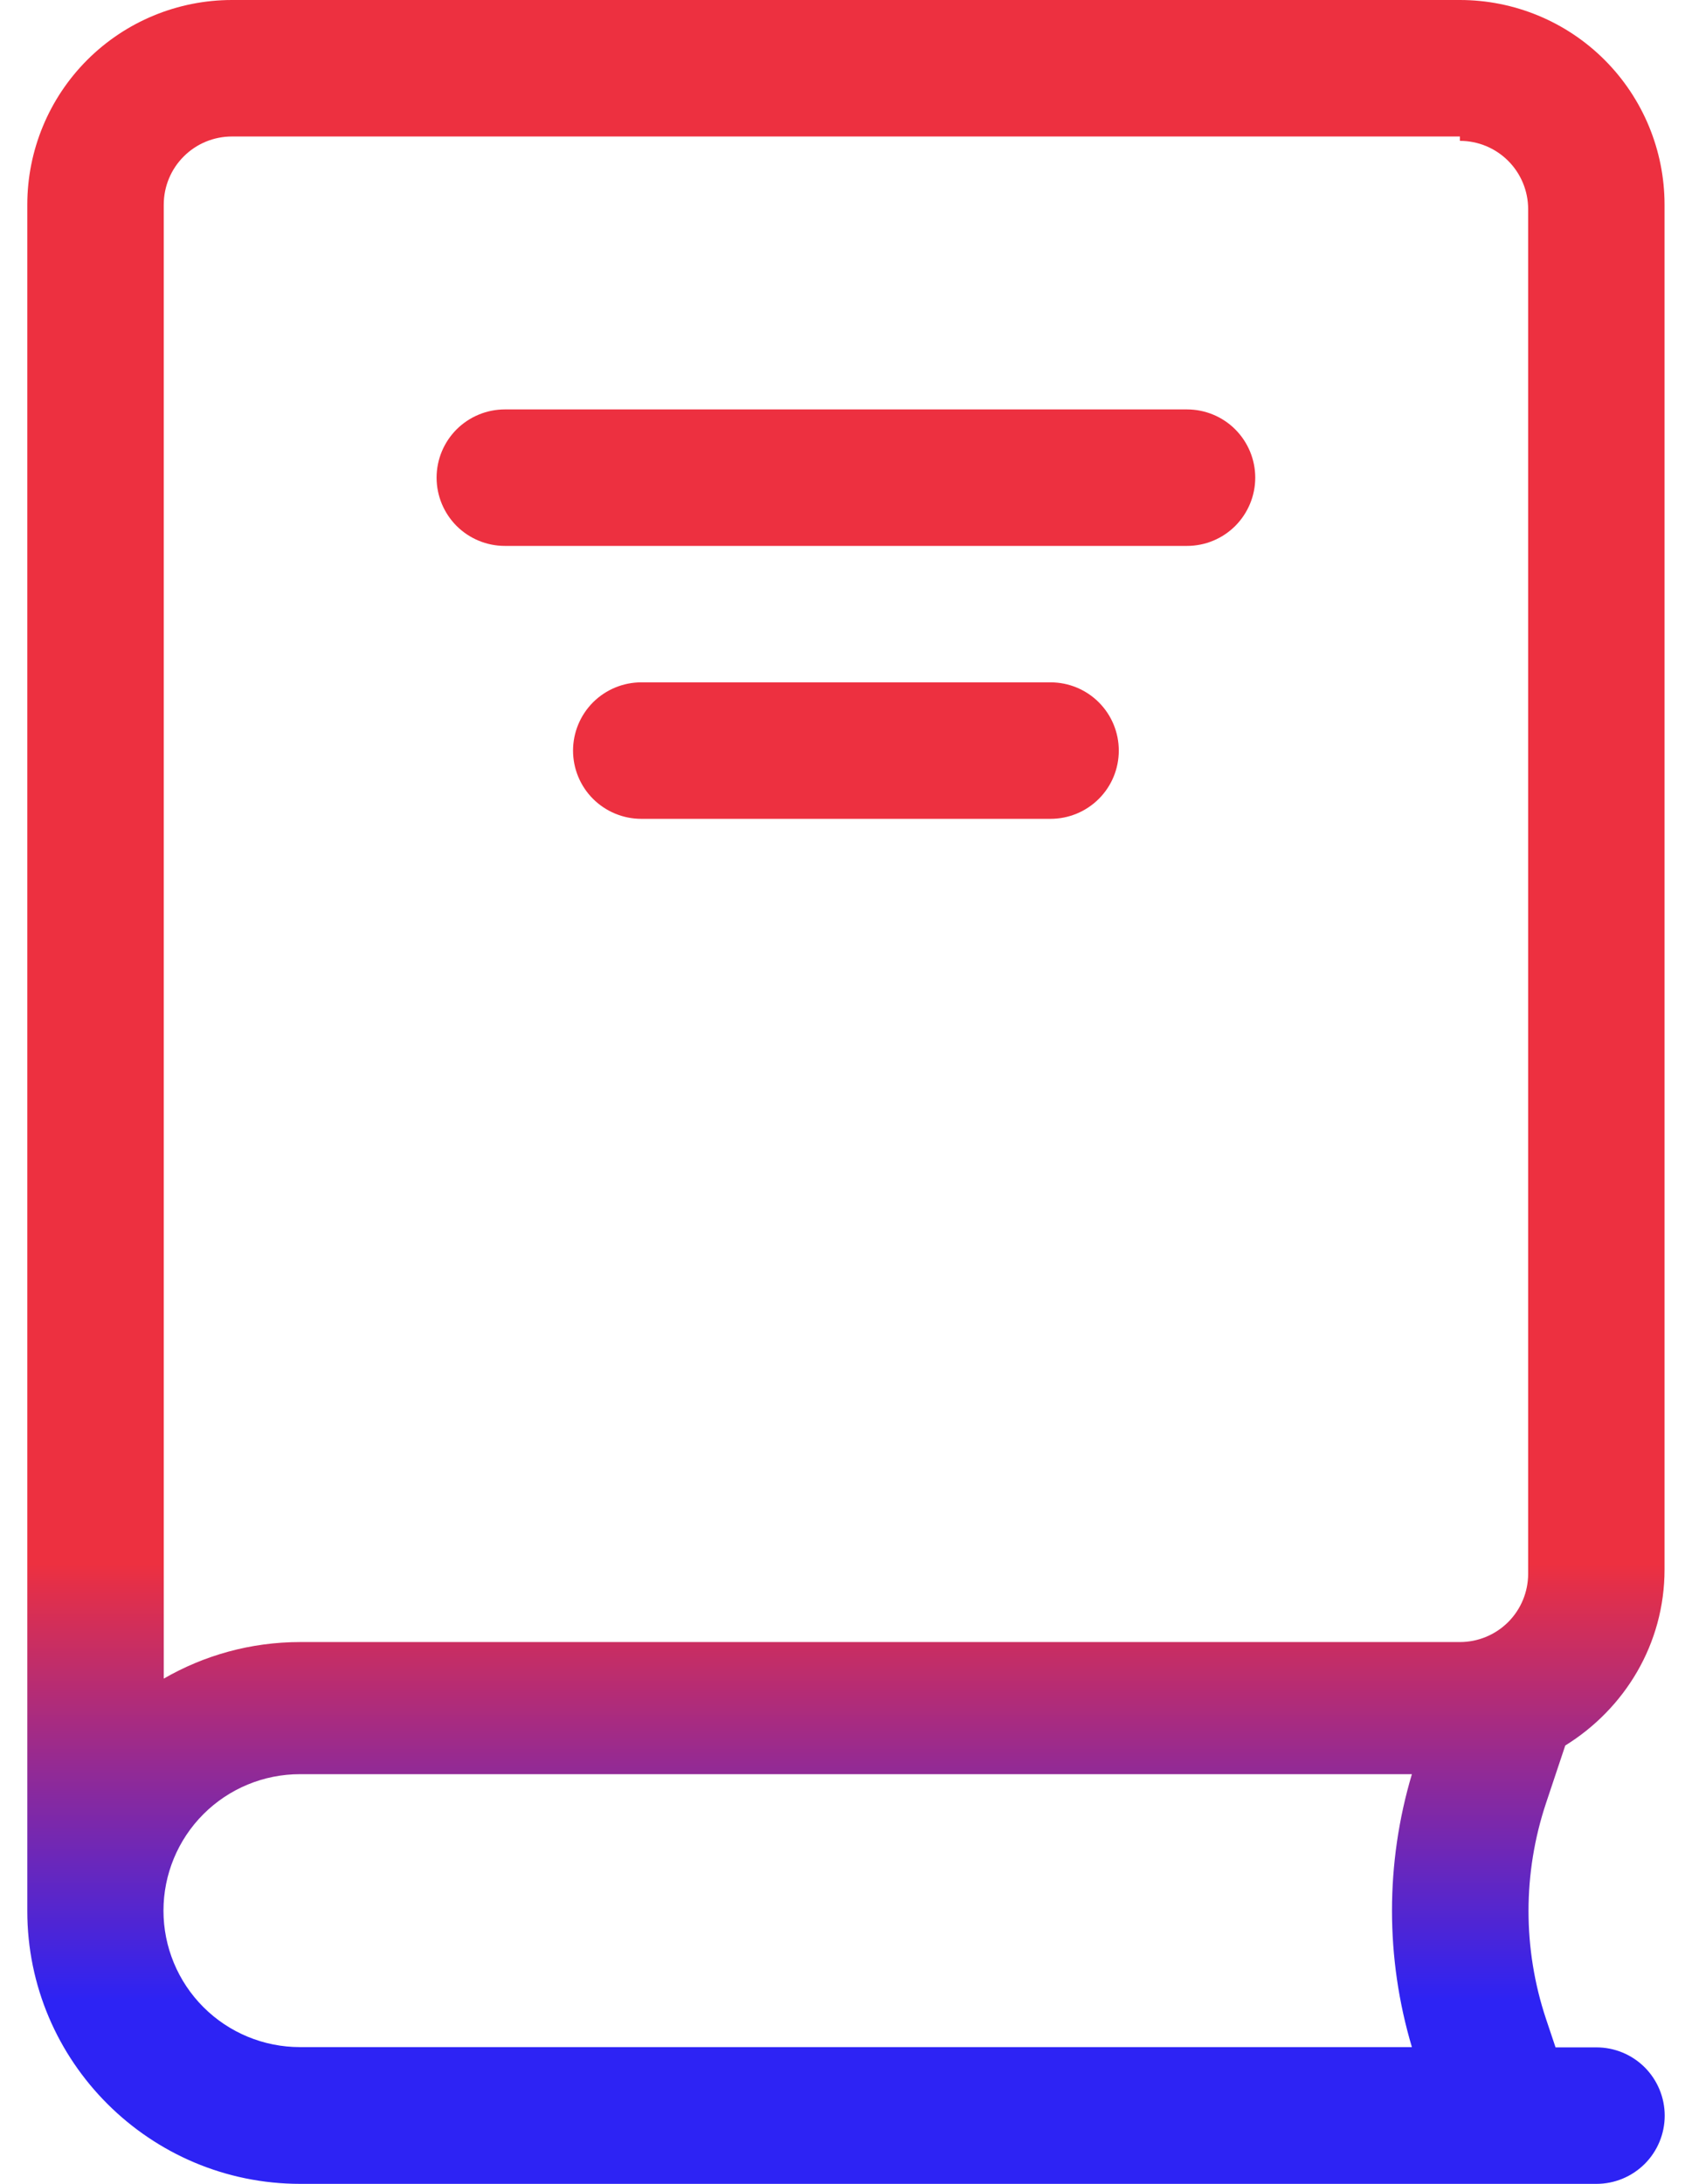 <svg width="31" height="40" viewBox="0 0 31 40" fill="none" xmlns="http://www.w3.org/2000/svg">
<path d="M7.999 8.749C7.999 8.417 8.131 8.1 8.365 7.865C8.6 7.631 8.918 7.499 9.249 7.499H21.748C22.08 7.499 22.398 7.631 22.632 7.865C22.866 8.1 22.998 8.417 22.998 8.749C22.998 9.08 22.866 9.398 22.632 9.633C22.398 9.867 22.08 9.999 21.748 9.999H9.249C8.918 9.999 8.6 9.867 8.365 9.633C8.131 9.398 7.999 9.08 7.999 8.749ZM11.749 12.498C11.418 12.498 11.1 12.63 10.865 12.864C10.631 13.099 10.499 13.417 10.499 13.748C10.499 14.08 10.631 14.398 10.865 14.632C11.1 14.866 11.418 14.998 11.749 14.998H19.248C19.58 14.998 19.898 14.866 20.132 14.632C20.367 14.398 20.498 14.08 20.498 13.748C20.498 13.417 20.367 13.099 20.132 12.864C19.898 12.63 19.58 12.498 19.248 12.498H11.749Z" fill="url(#paint0_linear_5335_5095)"/>
<path fill-rule="evenodd" clip-rule="evenodd" d="M0.5 3.75C0.5 2.755 0.895 1.801 1.598 1.098C2.301 0.395 3.255 0 4.25 0H26.748C27.742 0 28.696 0.395 29.399 1.098C30.102 1.801 30.497 2.755 30.497 3.75V28.746C30.497 30.111 29.768 31.296 28.678 31.971L28.325 33.028C27.898 34.31 27.898 35.696 28.325 36.978L28.5 37.5H29.25C29.582 37.5 29.899 37.632 30.134 37.866C30.368 38.101 30.5 38.419 30.5 38.75C30.5 39.082 30.368 39.4 30.134 39.634C29.899 39.868 29.582 40 29.25 40H5.5C2.75 40 0.5 37.763 0.5 35.001V3.75ZM26.748 2.5H4.25C3.918 2.5 3.6 2.631 3.366 2.866C3.131 3.1 3 3.418 3 3.75V30.746C3.735 30.321 4.59 30.076 5.5 30.076H26.748C27.079 30.076 27.397 29.945 27.632 29.71C27.866 29.476 27.998 29.158 27.998 28.826V3.83C27.998 3.498 27.866 3.18 27.632 2.946C27.397 2.711 27.079 2.58 26.748 2.58V2.5ZM25.868 32.496H5.495C4.832 32.496 4.196 32.759 3.727 33.228C3.258 33.697 2.995 34.333 2.995 34.996C2.995 35.659 3.258 36.294 3.727 36.763C4.196 37.232 4.832 37.495 5.495 37.495H25.868C25.382 35.864 25.382 34.127 25.868 32.496Z" fill="url(#paint1_linear_5335_5095)"/>
<defs>
<linearGradient id="paint0_linear_5335_5095" x1="24.997" y1="28.64" x2="24.997" y2="36.651" gradientUnits="userSpaceOnUse">
<stop stop-color="#ED3040"/>
<stop offset="1" stop-color="#2D23F4"/>
</linearGradient>
<linearGradient id="paint1_linear_5335_5095" x1="24.997" y1="28.64" x2="24.997" y2="36.651" gradientUnits="userSpaceOnUse">
<stop stop-color="#ED3040"/>
<stop offset="1" stop-color="#2D23F4"/>
</linearGradient>
</defs>
</svg>
